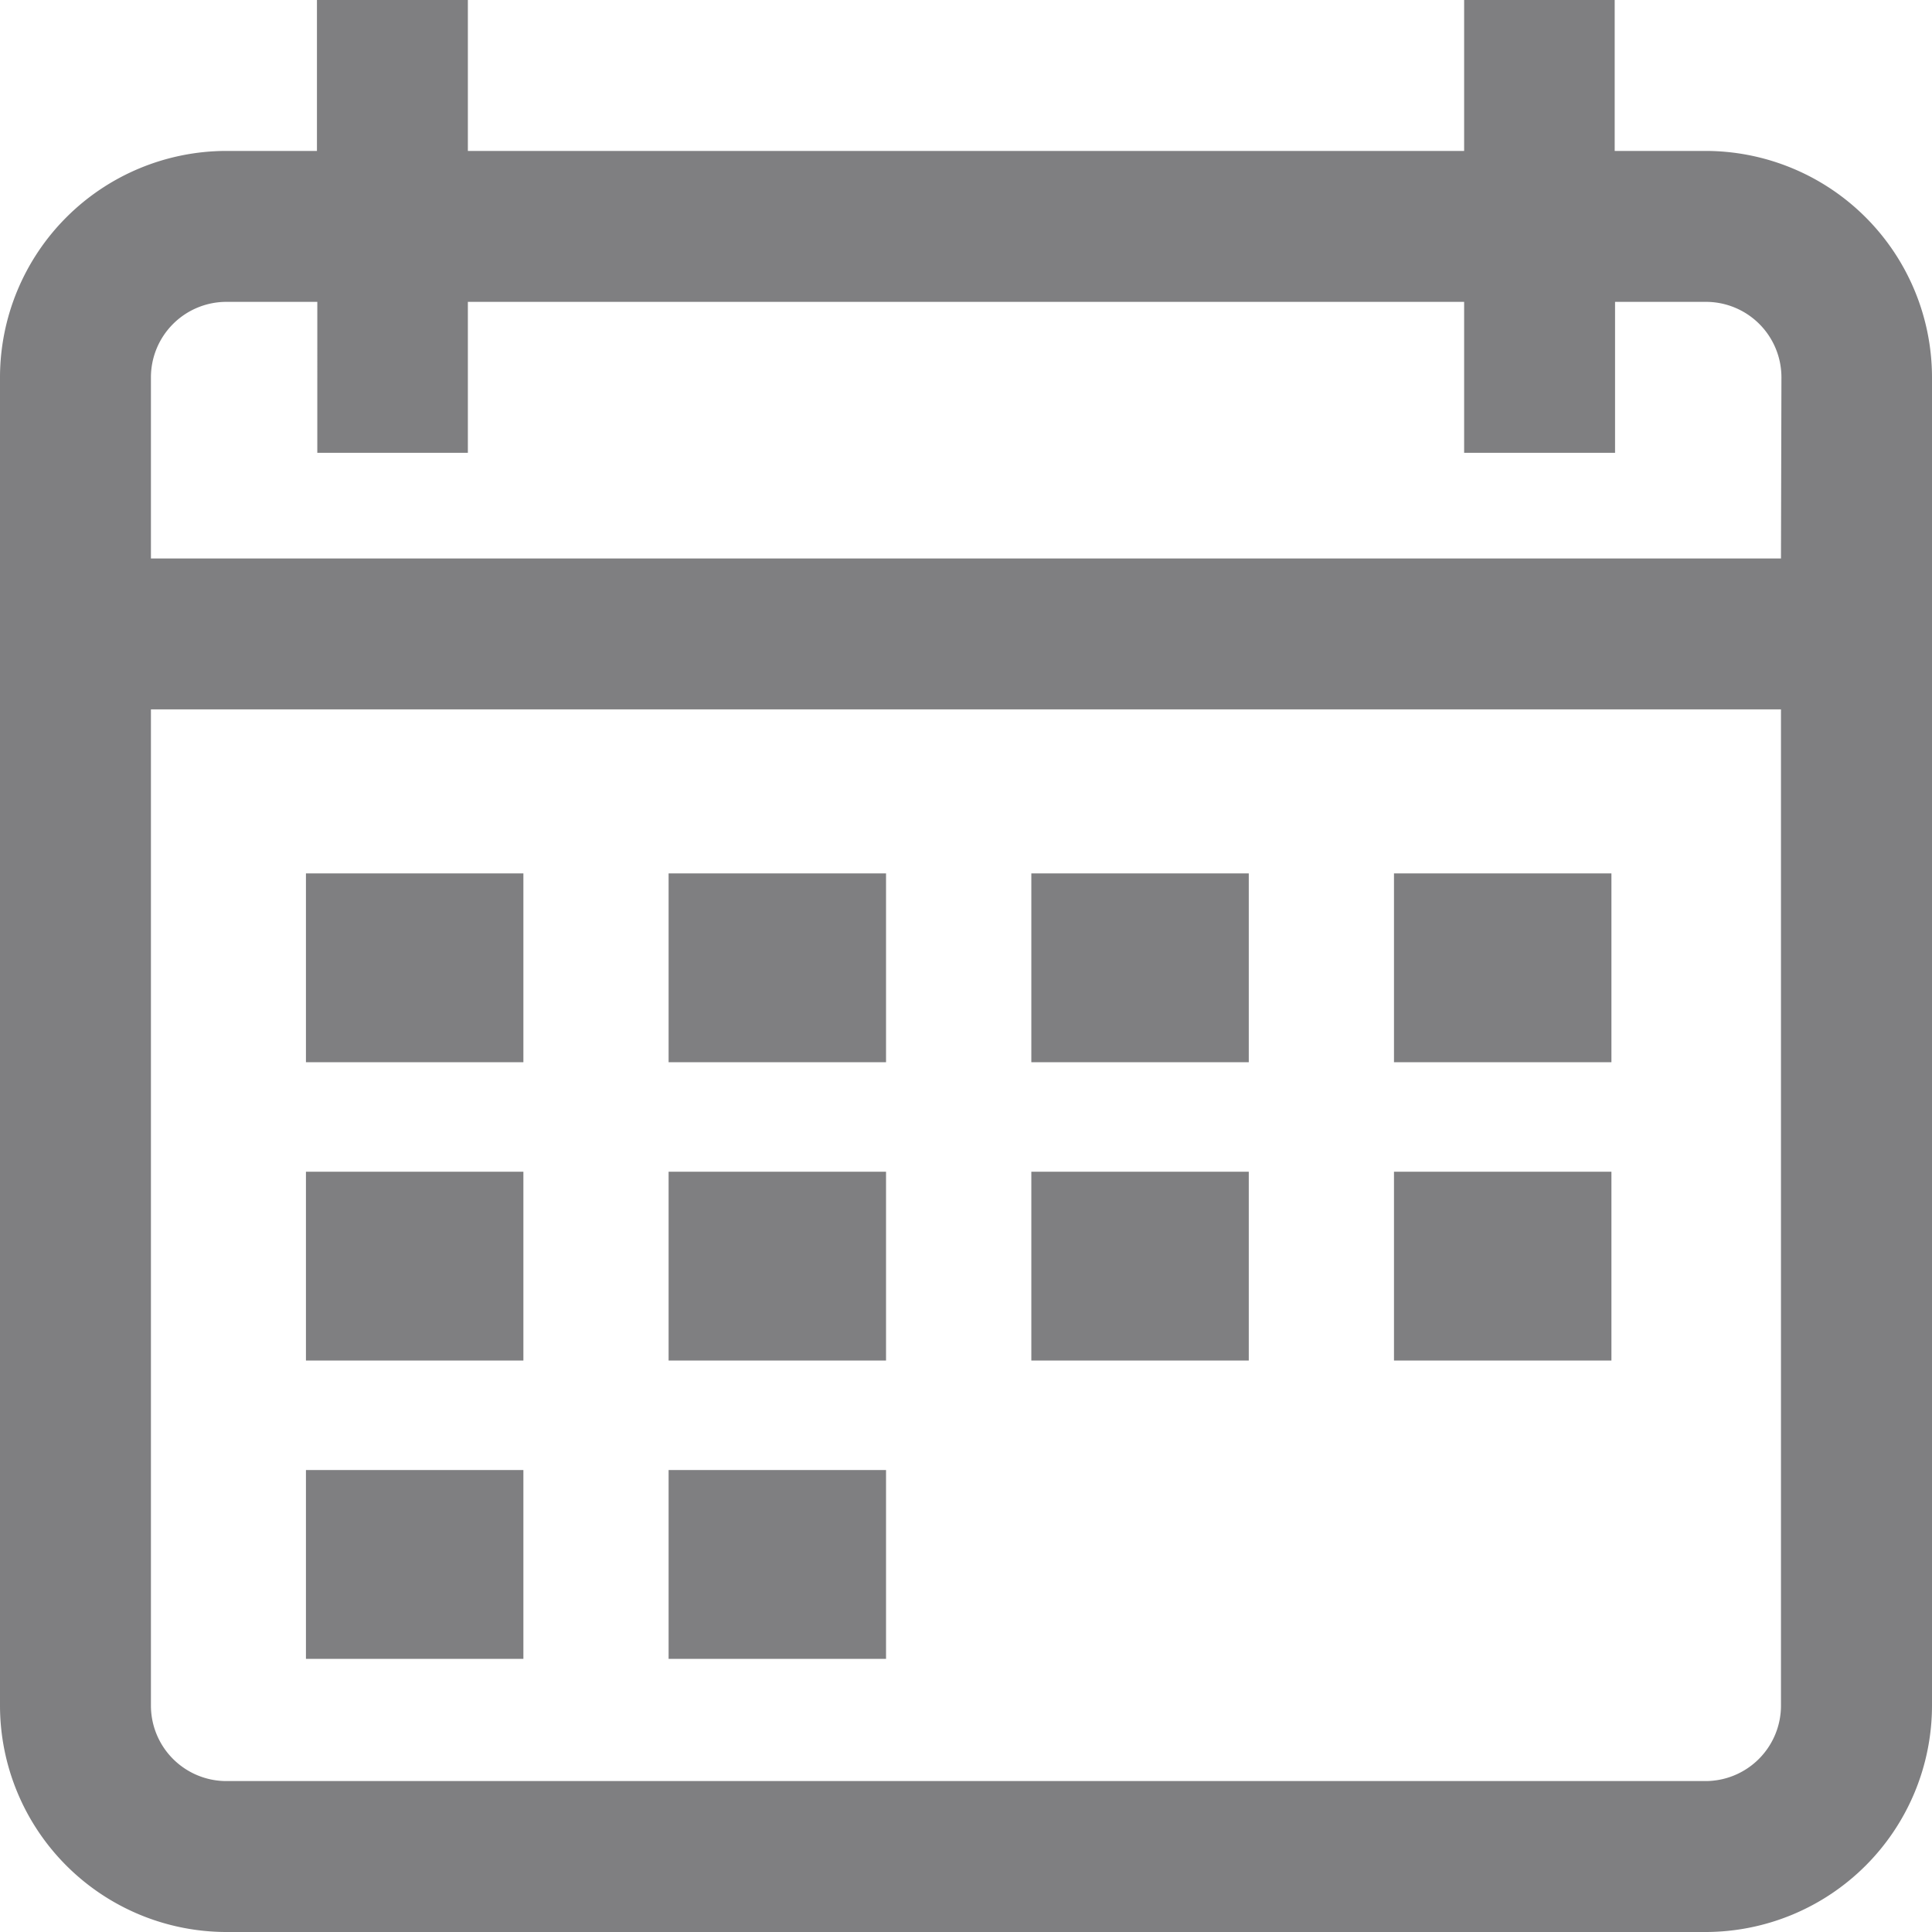 <svg id="calendar" xmlns="http://www.w3.org/2000/svg" width="21.262" height="21.262" viewBox="0 0 21.262 21.262">
  <g id="Group_59" data-name="Group 59">
    <g id="Group_58" data-name="Group 58">
      <path id="Path_88" data-name="Path 88" d="M18.77,1.661h-1V0H16.113V1.661H5.149V0H3.488V1.661h-1A2.494,2.494,0,0,0,0,4.153V18.77a2.494,2.494,0,0,0,2.492,2.492H18.77a2.494,2.494,0,0,0,2.492-2.492V4.153A2.494,2.494,0,0,0,18.77,1.661ZM19.6,18.77a.831.831,0,0,1-.831.831H2.492a.831.831,0,0,1-.831-.831V7.807H19.6Zm0-12.624H1.661V4.153a.831.831,0,0,1,.831-.831h1V4.983H5.149V3.322H16.113V4.983h1.661V3.322h1a.831.831,0,0,1,.831.831Z" fill="#7f7f81"/>
    </g>
  </g>
  <g id="Group_61" data-name="Group 61" transform="translate(3.367 9.612)">
    <g id="Group_60" data-name="Group 60" transform="translate(0 0)">
      <rect id="Rectangle_1" data-name="Rectangle 1" width="2.393" height="2.078" transform="translate(0)" fill="#7f7f81"/>
      <rect id="Rectangle_12" data-name="Rectangle 12" width="2.393" height="2.078" transform="translate(3.991)" fill="#7f7f81"/>
      <rect id="Rectangle_15" data-name="Rectangle 15" width="2.393" height="2.078" transform="translate(7.983)" fill="#7f7f81"/>
      <rect id="Rectangle_18" data-name="Rectangle 18" width="2.393" height="2.078" transform="translate(11.974)" fill="#7f7f81"/>
    </g>
  </g>
  <g id="Group_71" data-name="Group 71" transform="translate(3.367 12.895)">
    <g id="Group_70" data-name="Group 70" transform="translate(0 0)">
      <rect id="Rectangle_6" data-name="Rectangle 6" width="2.393" height="2.078" transform="translate(0)" fill="#7f7f81"/>
      <rect id="Rectangle_11" data-name="Rectangle 11" width="2.393" height="2.078" transform="translate(3.991)" fill="#7f7f81"/>
      <rect id="Rectangle_14" data-name="Rectangle 14" width="2.393" height="2.078" transform="translate(7.983)" fill="#7f7f81"/>
      <rect id="Rectangle_17" data-name="Rectangle 17" width="2.393" height="2.078" transform="translate(11.974)" fill="#7f7f81"/>
    </g>
  </g>
  <g id="Group_79" data-name="Group 79" transform="translate(3.367 16.178)">
    <g id="Group_78" data-name="Group 78" transform="translate(0 0)">
      <rect id="Rectangle_10" data-name="Rectangle 10" width="2.393" height="2.078" transform="translate(0)" fill="#7f7f81"/>
      <rect id="Rectangle_13" data-name="Rectangle 13" width="2.393" height="2.078" transform="translate(3.991)" fill="#7f7f81"/>
    </g>
  </g>
</svg>
